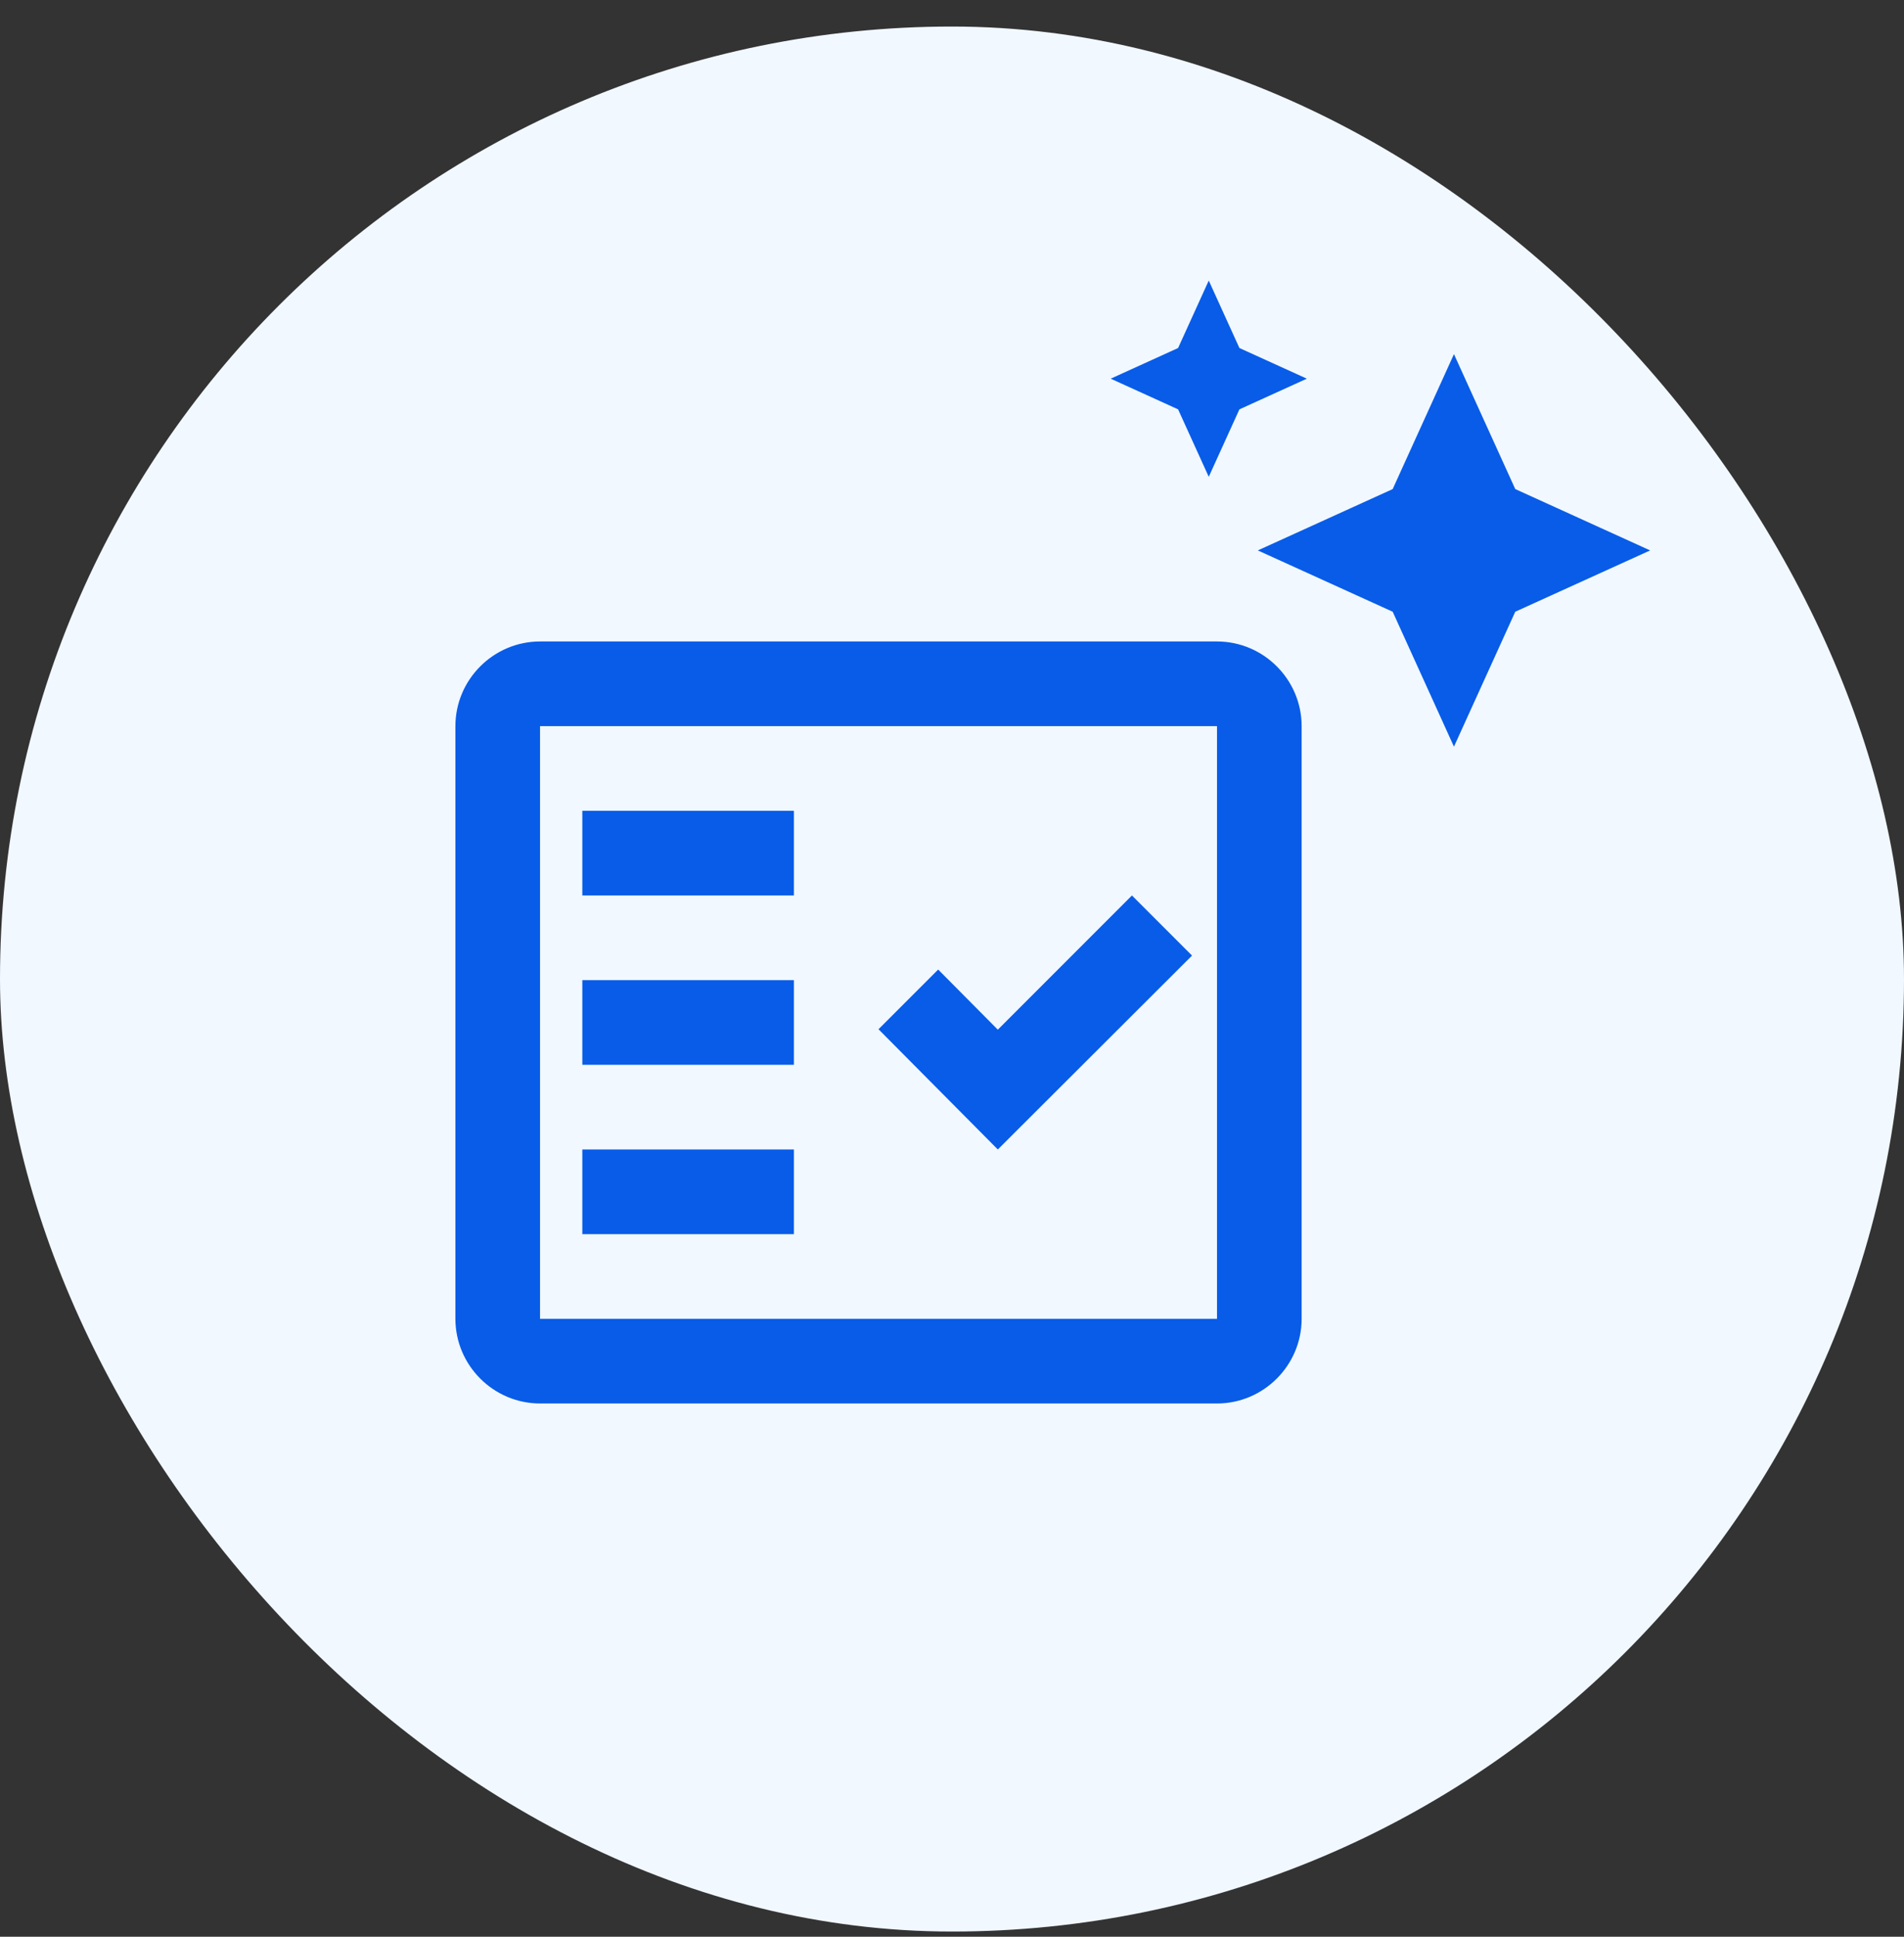 <svg width="60" height="61" viewBox="0 0 60 61" fill="none" xmlns="http://www.w3.org/2000/svg">
<rect x="0" y="0" width="60" height="61" fill="#333333" stroke="none"/>
<rect y="0.836" width="60" height="60" rx="30" fill="#F1F8FF"/>
<path fill-rule="evenodd" clip-rule="evenodd" d="M38.351 20.204H17.018C15.551 20.204 14.351 21.404 14.351 22.871V41.537C14.351 43.004 15.551 44.204 17.018 44.204H38.351C39.818 44.204 41.018 43.004 41.018 41.537V22.871C41.018 21.404 39.818 20.204 38.351 20.204ZM38.351 41.537H17.018V22.871H38.351V41.537Z" fill="#085CE8"/>
<path fill-rule="evenodd" clip-rule="evenodd" d="M37.564 30.097L35.671 28.204L31.444 32.431L29.564 30.537L27.684 32.417L31.444 36.204L37.564 30.097Z" fill="#085CE8"/>
<path d="M25.018 25.537H18.351V28.204H25.018V25.537Z" fill="#085CE8"/>
<path d="M25.018 30.871H18.351V33.537H25.018V30.871Z" fill="#085CE8"/>
<path d="M25.018 36.204H18.351V38.871H25.018V36.204Z" fill="#085CE8"/>
<path d="M37.125 12.893L38.091 15.018L39.057 12.893L41.182 11.927L39.057 10.961L38.091 8.836L37.125 10.961L35.001 11.927L37.125 12.893Z" fill="#085CE8"/>
<path d="M45.818 11.154L43.887 15.404L39.637 17.336L43.887 19.267L45.818 23.517L47.75 19.267L52 17.336L47.75 15.404L45.818 11.154Z" fill="#085CE8"/>
</svg>
